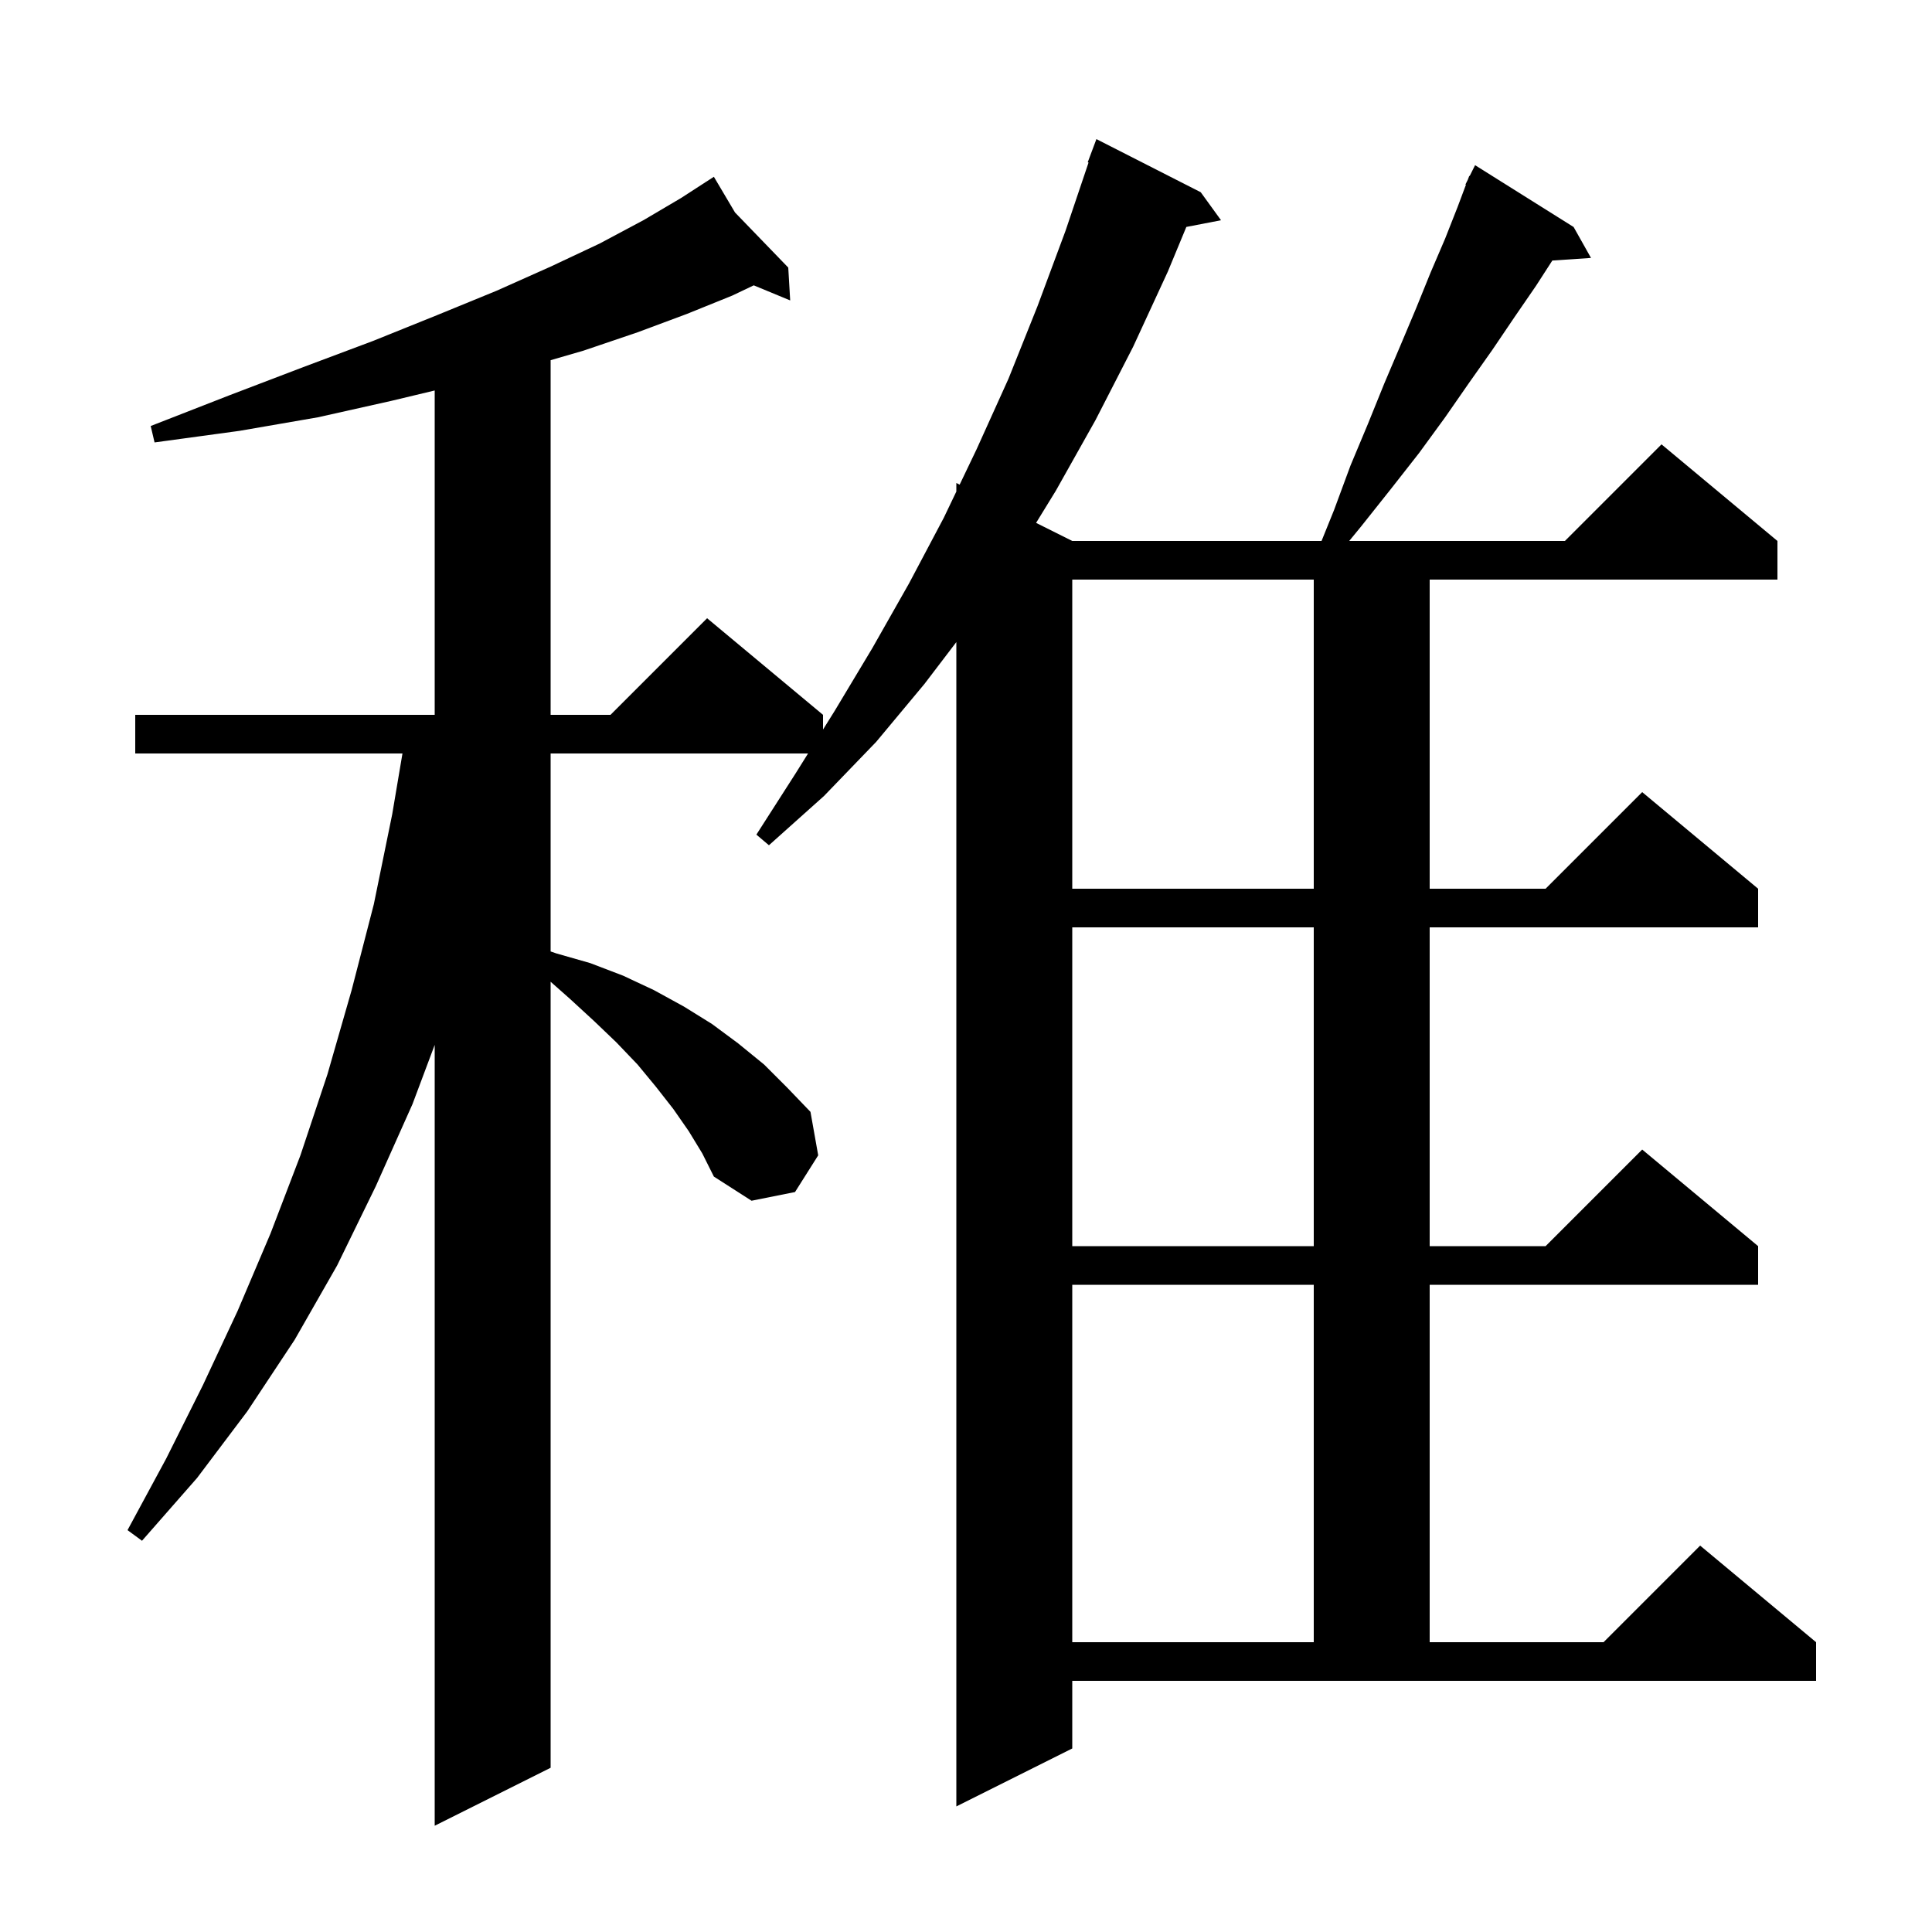 <svg xmlns="http://www.w3.org/2000/svg" xmlns:xlink="http://www.w3.org/1999/xlink" version="1.1" baseProfile="full" viewBox="0 0 200 200" width="200" height="200">
<g fill="black">
<path d="M 111.0 181.0 L 99.0 187.0 L 99.0 66.469 L 95.7 70.8 L 90.7 76.8 L 85.3 82.4 L 79.6 87.5 L 78.3 86.4 L 82.4 80.0 L 83.65 78.0 L 57.0 78.0 L 57.0 98.494 L 57.6 98.7 L 61.1 99.7 L 64.5 101.0 L 67.7 102.5 L 70.8 104.2 L 73.7 106.0 L 76.4 108.0 L 79.1 110.2 L 81.5 112.6 L 83.9 115.1 L 84.7 119.6 L 82.3 123.4 L 77.8 124.3 L 73.9 121.8 L 72.7 119.4 L 71.3 117.1 L 69.7 114.8 L 67.9 112.5 L 66.0 110.2 L 63.8 107.9 L 61.5 105.7 L 59.0 103.4 L 57.0 101.631 L 57.0 183.0 L 45.0 189.0 L 45.0 108.167 L 42.7 114.3 L 38.9 122.8 L 34.9 131.0 L 30.5 138.7 L 25.6 146.1 L 20.4 153.0 L 14.7 159.5 L 13.2 158.4 L 17.2 151.0 L 21.0 143.4 L 24.6 135.7 L 28.0 127.7 L 31.1 119.6 L 33.9 111.2 L 36.4 102.5 L 38.7 93.6 L 40.6 84.3 L 41.663 78.0 L 14.0 78.0 L 14.0 74.0 L 45.0 74.0 L 45.0 40.423 L 40.5 41.5 L 32.9 43.2 L 24.8 44.6 L 16.0 45.8 L 15.6 44.1 L 23.8 40.9 L 31.4 38.0 L 38.6 35.3 L 45.3 32.6 L 51.4 30.1 L 57.0 27.6 L 62.1 25.2 L 66.6 22.8 L 70.5 20.5 L 73.04 18.856 L 73.0 18.8 L 73.049 18.851 L 73.9 18.3 L 76.09 21.998 L 81.6 27.7 L 81.8 31.1 L 78.028 29.539 L 75.8 30.6 L 71.1 32.5 L 66.0 34.4 L 60.4 36.3 L 57.0 37.287 L 57.0 74.0 L 63.2 74.0 L 73.2 64.0 L 85.2 74.0 L 85.2 75.52 L 86.4 73.6 L 90.3 67.1 L 94.1 60.4 L 97.7 53.6 L 99.0 50.885 L 99.0 50.0 L 99.342 50.171 L 101.1 46.5 L 104.4 39.2 L 107.4 31.7 L 110.3 23.9 L 112.688 16.823 L 112.6 16.8 L 113.5 14.4 L 124.3 19.9 L 126.4 22.8 L 122.81 23.493 L 120.9 28.1 L 117.3 35.9 L 113.4 43.5 L 109.3 50.8 L 107.256 54.128 L 111.0 56.0 L 136.806 56.0 L 138.1 52.8 L 139.8 48.2 L 141.6 43.9 L 143.3 39.7 L 145.0 35.7 L 146.6 31.9 L 148.1 28.2 L 149.6 24.7 L 150.9 21.4 L 151.754 19.121 L 151.7 19.1 L 151.95 18.6 L 152.1 18.2 L 152.14 18.22 L 152.7 17.1 L 162.9 23.5 L 164.7 26.7 L 160.696 26.971 L 159.0 29.6 L 156.8 32.8 L 154.5 36.2 L 152.1 39.6 L 149.6 43.2 L 146.9 46.9 L 144.0 50.6 L 140.9 54.5 L 139.669 56.0 L 162.0 56.0 L 172.0 46.0 L 184.0 56.0 L 184.0 60.0 L 148.0 60.0 L 148.0 92.0 L 160.0 92.0 L 170.0 82.0 L 182.0 92.0 L 182.0 96.0 L 148.0 96.0 L 148.0 129.0 L 160.0 129.0 L 170.0 119.0 L 182.0 129.0 L 182.0 133.0 L 148.0 133.0 L 148.0 170.0 L 166.0 170.0 L 176.0 160.0 L 188.0 170.0 L 188.0 174.0 L 111.0 174.0 Z M 111.0 133.0 L 111.0 170.0 L 136.0 170.0 L 136.0 133.0 Z M 111.0 96.0 L 111.0 129.0 L 136.0 129.0 L 136.0 96.0 Z M 111.0 60.0 L 111.0 92.0 L 136.0 92.0 L 136.0 60.0 Z " />
</g>
</svg>
